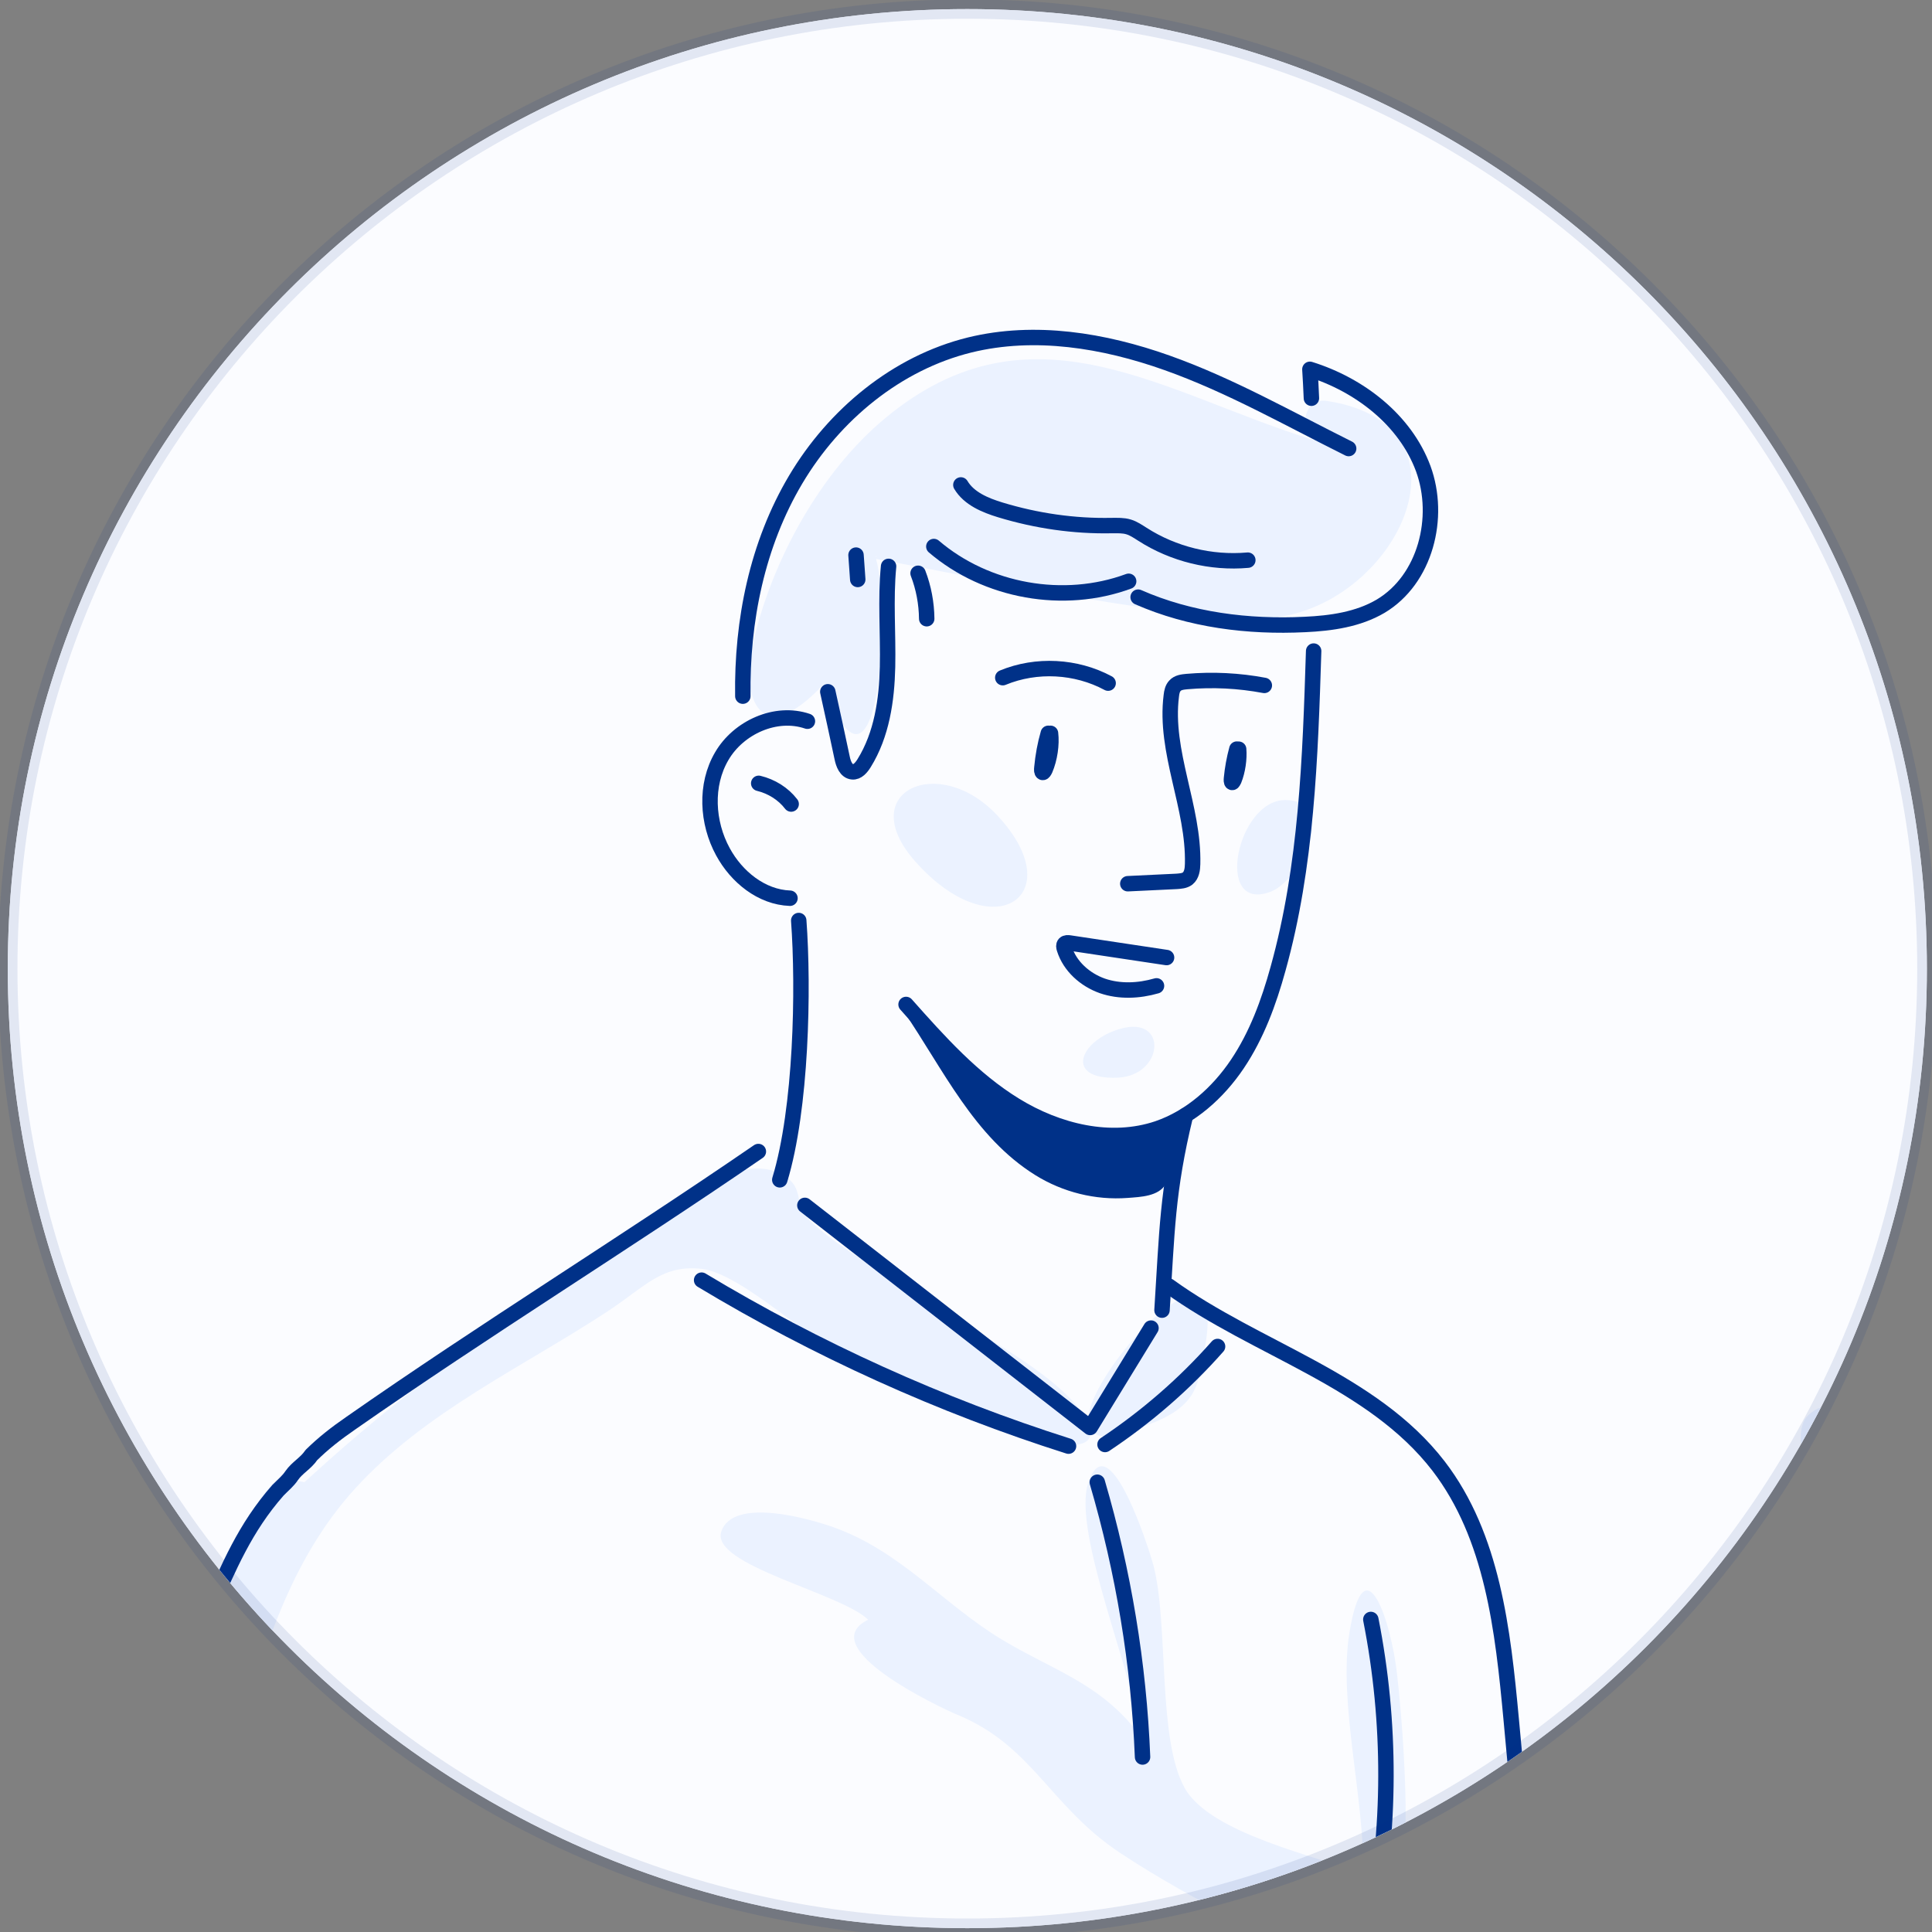 <svg width="200" height="200" viewBox="0 0 200 200" fill="none" xmlns="http://www.w3.org/2000/svg">
<rect x="0" y="0" width="200" height="200" fill="#808080" stroke="none"/>
<g clip-path="url(#clip0_3_14608)">
<path d="M0.806 100.272C0.806 45.413 45.278 0.94 100.138 0.94V0.94C154.997 0.94 199.47 45.413 199.47 100.272V100.272C199.47 155.132 154.997 199.604 100.138 199.604V199.604C45.278 199.604 0.806 155.132 0.806 100.272V100.272Z" fill="#FBFCFF"/>
<g clip-path="url(#clip1_3_14608)">
<path d="M518.98 -173.529L-152.128 -39.37L-51.51 463.961L619.599 329.803L518.98 -173.529Z" fill="#FBFCFF"/>
<path d="M94.714 89.139C102.807 98.316 110.918 92.693 103.295 84.469C97.207 77.87 88.366 81.94 94.714 89.139Z" fill="#EBF2FF"/>
<path d="M131.502 92.324C134.688 91.152 138.639 82.871 133.069 82.821C128.058 82.776 125.632 94.498 131.502 92.324Z" fill="#EBF2FF"/>
<path d="M115.957 106.504C111.734 107.721 110.127 111.788 115.688 111.56C120.489 111.368 120.95 105.064 115.957 106.504Z" fill="#EBF2FF"/>
<path d="M200.422 252.517C183.636 250.941 166.231 256.746 153.717 268.042C146.406 274.645 145.824 270.806 137.105 266.059C128.775 261.512 120.378 257.096 111.949 252.755C101.418 247.323 44.892 212.094 35.804 232.499C29.606 246.417 64.794 247.758 72.614 250.452C80.412 253.151 87.924 256.628 95.211 260.498C100.392 263.255 113.357 268.177 116.721 273.251C120.094 278.37 117.372 294.896 117.166 301.196C117.058 304.846 113.464 323.292 116.466 325.972C120.738 329.771 121.272 307.656 121.389 305.097C121.81 295.451 121.762 285.783 121.235 276.164C128.532 280.894 138.736 290.509 147.053 292.778C156.824 295.455 160.466 286.793 154.49 278.194C164.095 281.903 177.463 283.139 186.613 277.472C190.022 275.325 206.94 253.122 200.422 252.517Z" fill="#EBF2FF"/>
<path d="M215.152 152.328C210.396 150.533 191.012 141.776 186.998 146.719C183.749 150.719 194.964 169.578 197.563 173.269C213.493 195.931 232.519 158.906 215.152 152.328Z" fill="#EBF2FF"/>
<path d="M24.432 180.613C27.26 171.021 29.919 161.626 36.764 154.092C44.013 146.129 54.12 141.526 62.961 135.711C66.885 133.112 68.536 130.898 72.652 131.354C76.719 131.798 84.566 139.279 88.471 141.36C91.334 142.881 114.128 153.795 112.863 147.813C113.896 149.84 117.551 147.993 119.149 147.371C124.12 145.47 124.03 143.045 124.657 139.895C127.566 125.123 111.772 143.053 112.693 147.312C109.987 141.921 97.898 136.381 93.089 132.922C90.181 130.828 86.186 128.765 83.636 126.134C82.2 124.653 83.265 122.998 81.194 121.714C74.353 117.521 60.76 132.033 54.022 136.149C45.445 141.423 38.895 146.71 31.534 153.416C31.396 153.537 29.217 152.53 28.125 153.702C25.306 156.708 23.606 162.748 22.012 166.417C14.53 183.569 10.789 200.928 9.167 218.654C7.466 237.489 1.16 256.221 -0.756 275.262C-1.719 284.993 -3.429 294.361 -5.188 303.949C-7.686 317.523 -1.538 307.895 0.082 300.755C4.397 281.839 4.475 262.096 8.177 243.023C12.33 221.907 18.363 201.228 24.432 180.613ZM76.518 126.487C76.518 126.487 76.545 126.505 76.572 126.523C76.549 126.527 76.527 126.532 76.518 126.487Z" fill="#EBF2FF"/>
<path d="M137.371 41.505C134.946 41.129 134.44 44.418 136.091 45.577C120.455 40.792 106.846 30.671 91.66 43.269C84.953 48.82 79.959 57.938 77.995 66.38C76.571 72.527 78.821 77.73 85.22 70.868C90.909 85.946 92.267 63.527 90.692 57.862C103.707 60.239 116.247 63.269 129.607 63.995C143.574 64.739 154.417 44.147 137.371 41.505ZM90.715 57.625C90.697 57.652 90.675 57.657 90.679 57.679C90.661 57.473 90.795 57.563 90.715 57.625Z" fill="#EBF2FF"/>
<path d="M161.154 210.977C158.824 203.859 153.388 202.27 148.825 197.482C144.553 192.986 145.676 193.133 145.488 185.796C145.377 181.631 145.082 177.479 144.626 173.336C144.045 167.985 141.272 159.35 139.692 169.018C138.51 176.257 141.323 186.489 141.103 194.001C136.482 192.18 125.315 189.852 122.644 185.105C119.795 180.045 120.991 168.22 119.421 162.113C119.076 160.739 114.783 147.058 112.652 153.509C110.952 158.618 117.532 173.727 117.992 179.637C114.011 174.268 108.969 172.903 103.676 169.704C97.561 165.994 93.27 160.594 86.255 158.088C84.202 157.358 75.93 154.848 74.668 158.543C73.5 162.01 87.087 164.924 89.87 167.671C84.111 170.521 97.215 176.718 99.094 177.506C106.928 180.732 108.667 186.992 115.986 191.833C123.762 196.979 132.687 201.011 140.901 205.441C141.384 205.647 163.462 217.983 161.154 210.977Z" fill="#EBF2FF"/>
<path d="M83.584 74.662C80.313 73.548 76.452 75.297 74.72 78.272C72.966 81.252 73.189 85.162 74.84 88.182C76.24 90.764 78.826 92.876 81.779 92.983" stroke="#003188" stroke-width="1.597" stroke-miterlimit="10" stroke-linecap="round" stroke-linejoin="round"/>
<path d="M78.541 81.09C79.861 81.408 81.083 82.164 81.901 83.233" stroke="#003188" stroke-width="1.597" stroke-miterlimit="10" stroke-linecap="round" stroke-linejoin="round"/>
<path d="M85.694 71.612C86.195 73.884 86.701 76.18 87.179 78.457C87.304 79.083 87.595 79.839 88.235 79.898C88.758 79.956 89.17 79.455 89.452 79.003C91.282 76.055 91.801 72.484 91.878 69.026C91.954 65.568 91.65 62.069 91.986 58.629" stroke="#003188" stroke-width="1.597" stroke-miterlimit="10" stroke-linecap="round" stroke-linejoin="round"/>
<path d="M95.038 59.344C95.615 60.834 95.915 62.449 95.933 64.05" stroke="#003188" stroke-width="1.597" stroke-miterlimit="10" stroke-linecap="round" stroke-linejoin="round"/>
<path d="M96.67 56.575C102.115 61.233 110.123 62.657 116.839 60.174" stroke="#003188" stroke-width="1.597" stroke-miterlimit="10" stroke-linecap="round" stroke-linejoin="round"/>
<path d="M117.819 61.816C123.201 64.184 129.214 64.936 135.088 64.646C137.808 64.521 140.591 64.127 142.922 62.754C147.557 59.989 149.182 53.569 147.335 48.518C145.465 43.471 140.736 39.833 135.6 38.231C135.658 39.22 135.721 40.231 135.757 41.224" stroke="#003188" stroke-width="1.597" stroke-miterlimit="10" stroke-linecap="round" stroke-linejoin="round"/>
<path d="M139.613 46.433C133.412 43.345 127.346 39.882 120.809 37.559C114.273 35.237 107.128 34.059 100.386 35.71C92.825 37.57 86.359 42.934 82.372 49.64C78.385 56.346 76.783 64.274 76.898 72.067" stroke="#003188" stroke-width="1.597" stroke-miterlimit="10" stroke-linecap="round" stroke-linejoin="round"/>
<path d="M99.468 50.2C100.309 51.614 101.982 52.303 103.544 52.782C107.284 53.919 111.19 54.487 115.082 54.407C115.664 54.407 116.286 54.376 116.831 54.546C117.35 54.698 117.811 55.025 118.263 55.307C121.466 57.365 125.381 58.327 129.175 57.988" stroke="#003188" stroke-width="1.597" stroke-miterlimit="10" stroke-linecap="round" stroke-linejoin="round"/>
<path d="M88.614 57.464C88.668 58.314 88.744 59.159 88.793 59.987" stroke="#003188" stroke-width="1.597" stroke-miterlimit="10" stroke-linecap="round" stroke-linejoin="round"/>
<path d="M103.806 70.153C107.287 68.713 111.403 68.937 114.714 70.718" stroke="#003188" stroke-width="1.597" stroke-miterlimit="10" stroke-linecap="round" stroke-linejoin="round"/>
<path d="M130.883 70.953C128.248 70.456 125.546 70.321 122.87 70.554C122.414 70.598 121.935 70.648 121.631 70.988C121.381 71.247 121.295 71.636 121.255 72.017C120.512 77.842 123.607 83.551 123.459 89.443C123.45 89.98 123.365 90.602 122.945 90.942C122.622 91.192 122.184 91.21 121.795 91.241C120.113 91.322 118.43 91.402 116.748 91.482" stroke="#003188" stroke-width="1.597" stroke-miterlimit="10" stroke-linecap="round" stroke-linejoin="round"/>
<path d="M120.763 99.125C117.43 98.628 114.07 98.113 110.737 97.617C110.545 97.585 110.335 97.581 110.218 97.697C110.084 97.84 110.124 98.041 110.182 98.216C110.755 100.032 112.312 101.419 114.115 102.059C115.913 102.677 117.895 102.583 119.721 102.055" stroke="#003188" stroke-width="1.597" stroke-miterlimit="10" stroke-linecap="round" stroke-linejoin="round"/>
<path d="M135.988 67.397C135.638 78.448 135.27 89.641 132.303 100.285C131.345 103.756 130.096 107.17 128.087 110.154C126.078 113.138 123.255 115.656 119.859 116.824C114.978 118.474 109.497 117.127 105.095 114.424C100.693 111.722 97.217 107.834 93.795 103.981" stroke="#003188" stroke-width="1.597" stroke-miterlimit="10" stroke-linecap="round" stroke-linejoin="round"/>
<path d="M82.684 95.291C83.207 102.329 82.968 114.753 80.722 122.135" stroke="#003188" stroke-width="1.597" stroke-miterlimit="10" stroke-linecap="round" stroke-linejoin="round"/>
<path d="M122.727 115.459C120.811 123.333 120.815 127.543 120.291 135.627" stroke="#003188" stroke-width="1.597" stroke-miterlimit="10" stroke-linecap="round" stroke-linejoin="round"/>
<path d="M83.319 124.779C93.156 132.444 103.016 140.104 112.854 147.769C114.962 144.347 117.042 140.907 119.15 137.484" stroke="#003188" stroke-width="1.597" stroke-miterlimit="10" stroke-linecap="round" stroke-linejoin="round"/>
<path d="M72.631 132.521C84.558 139.699 97.349 145.494 110.614 149.705" stroke="#003188" stroke-width="1.597" stroke-miterlimit="10" stroke-linecap="round" stroke-linejoin="round"/>
<path d="M114.392 149.533C118.683 146.675 122.629 143.257 126.043 139.387" stroke="#003188" stroke-width="1.597" stroke-miterlimit="10" stroke-linecap="round" stroke-linejoin="round"/>
<path d="M78.506 119.205C64.493 128.822 50.18 137.639 36.278 147.351C34.766 148.398 33.477 149.4 32.233 150.626C31.66 151.485 30.77 151.918 30.193 152.755C29.817 153.319 29.374 153.663 28.775 154.272C25.343 158.168 23.687 162.221 21.633 166.843C19.194 173.263 17.672 179.267 15.479 185.637C11.962 197.717 9.048 209.21 6.296 221.393C1.829 242.339 -1.081 262.463 -2.712 284.099C-3.196 292.85 -3.277 301.055 -6.324 309.319C-6.602 310.374 -7.179 311.211 -7.184 312.235" stroke="#003188" stroke-width="1.597" stroke-miterlimit="10" stroke-linecap="round" stroke-linejoin="round"/>
<path d="M121.003 133.135C130.138 139.73 142.043 142.841 148.923 151.771C154.524 159.073 155.579 168.773 156.433 177.931C157.058 184.786 157.711 191.658 158.337 198.512" stroke="#003188" stroke-width="1.597" stroke-miterlimit="10" stroke-linecap="round" stroke-linejoin="round"/>
<path d="M141.907 167.646C144.018 178.321 143.999 189.399 141.828 200.069" stroke="#003188" stroke-width="1.597" stroke-miterlimit="10" stroke-linecap="round" stroke-linejoin="round"/>
<path d="M113.591 153.439C116.302 162.691 117.889 172.261 118.277 181.885" stroke="#003188" stroke-width="1.597" stroke-miterlimit="10" stroke-linecap="round" stroke-linejoin="round"/>
<path d="M222.821 156.937C217.933 184.273 212.369 211.487 206.148 238.554C204.38 246.236 202.532 253.98 198.979 260.995C195.43 268.032 189.971 274.358 182.728 277.458C175.591 280.513 167.355 280.159 159.906 278.042C152.457 275.925 145.563 272.162 138.731 268.479C114.327 255.328 89.565 242.83 64.507 230.949C61.268 229.41 57.935 227.866 54.387 227.575C50.128 227.217 45.493 228.585 41.775 226.513" stroke="#003188" stroke-width="1.597" stroke-miterlimit="10" stroke-linecap="round" stroke-linejoin="round"/>
<path d="M171.133 0.558C174.019 1.377 176.735 2.858 178.976 4.876" stroke="#003188" stroke-width="1.597" stroke-miterlimit="10" stroke-linecap="round" stroke-linejoin="round"/>
<path d="M171.501 14.861C173.787 14.311 176.172 14.137 178.516 14.343" stroke="#003188" stroke-width="1.597" stroke-miterlimit="10" stroke-linecap="round" stroke-linejoin="round"/>
<path d="M108.518 75.913C108.187 77.049 107.967 78.28 107.855 79.465C107.828 79.68 107.828 79.913 107.931 79.962C108.007 79.993 108.115 79.832 108.195 79.653C108.67 78.535 108.889 77.072 108.75 75.913" stroke="#003188" stroke-width="1.597" stroke-miterlimit="10" stroke-linecap="round" stroke-linejoin="round"/>
<path d="M128.037 77.547C127.768 78.532 127.58 79.57 127.482 80.59C127.468 80.755 127.464 80.965 127.54 80.997C127.616 81.028 127.679 80.876 127.746 80.746C128.135 79.784 128.305 78.541 128.225 77.556" stroke="#003188" stroke-width="1.597" stroke-miterlimit="10" stroke-linecap="round" stroke-linejoin="round"/>
<path d="M121.066 116.583C112.713 118.439 103.689 115.194 98.393 108.483C98.142 108.161 97.775 108.187 97.511 108.38C96.55 106.827 95.588 105.275 94.568 103.78C94.076 103.064 93.047 103.968 93.539 104.684C97.614 110.639 100.817 117.699 107.192 121.659C110.033 123.418 113.388 124.259 116.735 124.009C118.064 123.906 119.938 123.857 120.681 122.569C121.025 121.965 121.115 121.249 121.236 120.573C121.46 119.482 121.661 118.395 121.88 117.281C121.957 116.847 121.464 116.48 121.066 116.583Z" fill="#003188"/>
<path d="M210.351 17.423C205.081 13.87 199.005 11.525 192.706 10.621C192.442 10.581 192.133 10.549 191.941 10.751C191.744 10.93 191.757 11.229 191.762 11.484C192.168 18.638 195.241 25.631 200.265 30.746" stroke="#FF8500" stroke-width="1.597" stroke-miterlimit="10" stroke-linecap="round" stroke-linejoin="round"/>
<path d="M197.699 17.673C200.924 17.517 204.204 19.025 206.181 21.584" stroke="#FF8500" stroke-width="1.597" stroke-miterlimit="10" stroke-linecap="round" stroke-linejoin="round"/>
<path d="M200.352 18.958C200.536 21.154 201.377 23.266 202.723 24.998C203.341 24.246 203.954 23.472 204.571 22.721" stroke="#FF8500" stroke-width="1.597" stroke-miterlimit="10" stroke-linecap="round" stroke-linejoin="round"/>
<path d="M214.02 34.487C211.604 34.738 209.188 34.988 206.776 35.261C202.069 35.806 197.184 36.504 193.206 39.067C192.607 39.443 192.025 39.908 191.734 40.548C191.443 41.187 191.595 42.064 192.199 42.409C190.034 42.981 187.998 44.086 186.316 45.562" stroke="#FF8500" stroke-width="1.597" stroke-miterlimit="10" stroke-linecap="round" stroke-linejoin="round"/>
<path d="M210.775 38.975C206.037 39.712 201.487 41.622 197.67 44.526C196.538 45.38 195.343 46.736 195.862 48.051C193.572 48.462 191.415 49.661 189.858 51.415" stroke="#FF8500" stroke-width="1.597" stroke-miterlimit="10" stroke-linecap="round" stroke-linejoin="round"/>
<path d="M198.918 47.394C198.041 50.919 198.17 54.709 199.329 58.176C199.454 58.57 199.731 59.026 200.138 58.968C200.429 58.91 200.577 58.601 200.689 58.346C201.329 56.659 201.642 54.852 201.606 53.044C202.268 57.751 203.037 62.762 206.151 66.35" stroke="#FF8500" stroke-width="1.597" stroke-miterlimit="10" stroke-linecap="round" stroke-linejoin="round"/>
</g>
</g>
<path d="M100.138 198.604C45.831 198.604 1.806 154.579 1.806 100.272H-0.194C-0.194 155.684 44.726 200.604 100.138 200.604V198.604ZM198.47 100.272C198.47 154.579 154.445 198.604 100.138 198.604V200.604C155.55 200.604 200.47 155.684 200.47 100.272H198.47ZM100.138 1.94C154.445 1.94 198.47 45.965 198.47 100.272H200.47C200.47 44.86 155.55 -0.06 100.138 -0.06V1.94ZM100.138 -0.06C44.726 -0.06 -0.194 44.86 -0.194 100.272H1.806C1.806 45.965 45.831 1.94 100.138 1.94V-0.06Z" fill="#003188" fill-opacity="0.1"/>
<defs>
<clipPath id="clip0_3_14608">
<path d="M0.806 100.272C0.806 45.413 45.278 0.94 100.138 0.94V0.94C154.997 0.94 199.47 45.413 199.47 100.272V100.272C199.47 155.132 154.997 199.604 100.138 199.604V199.604C45.278 199.604 0.806 155.132 0.806 100.272V100.272Z" fill="white"/>
</clipPath>
<clipPath id="clip1_3_14608">
<rect width="684.387" height="513.29" fill="white" transform="translate(-152.128 -39.37) rotate(-11.305)"/>
</clipPath>
</defs>
</svg>
